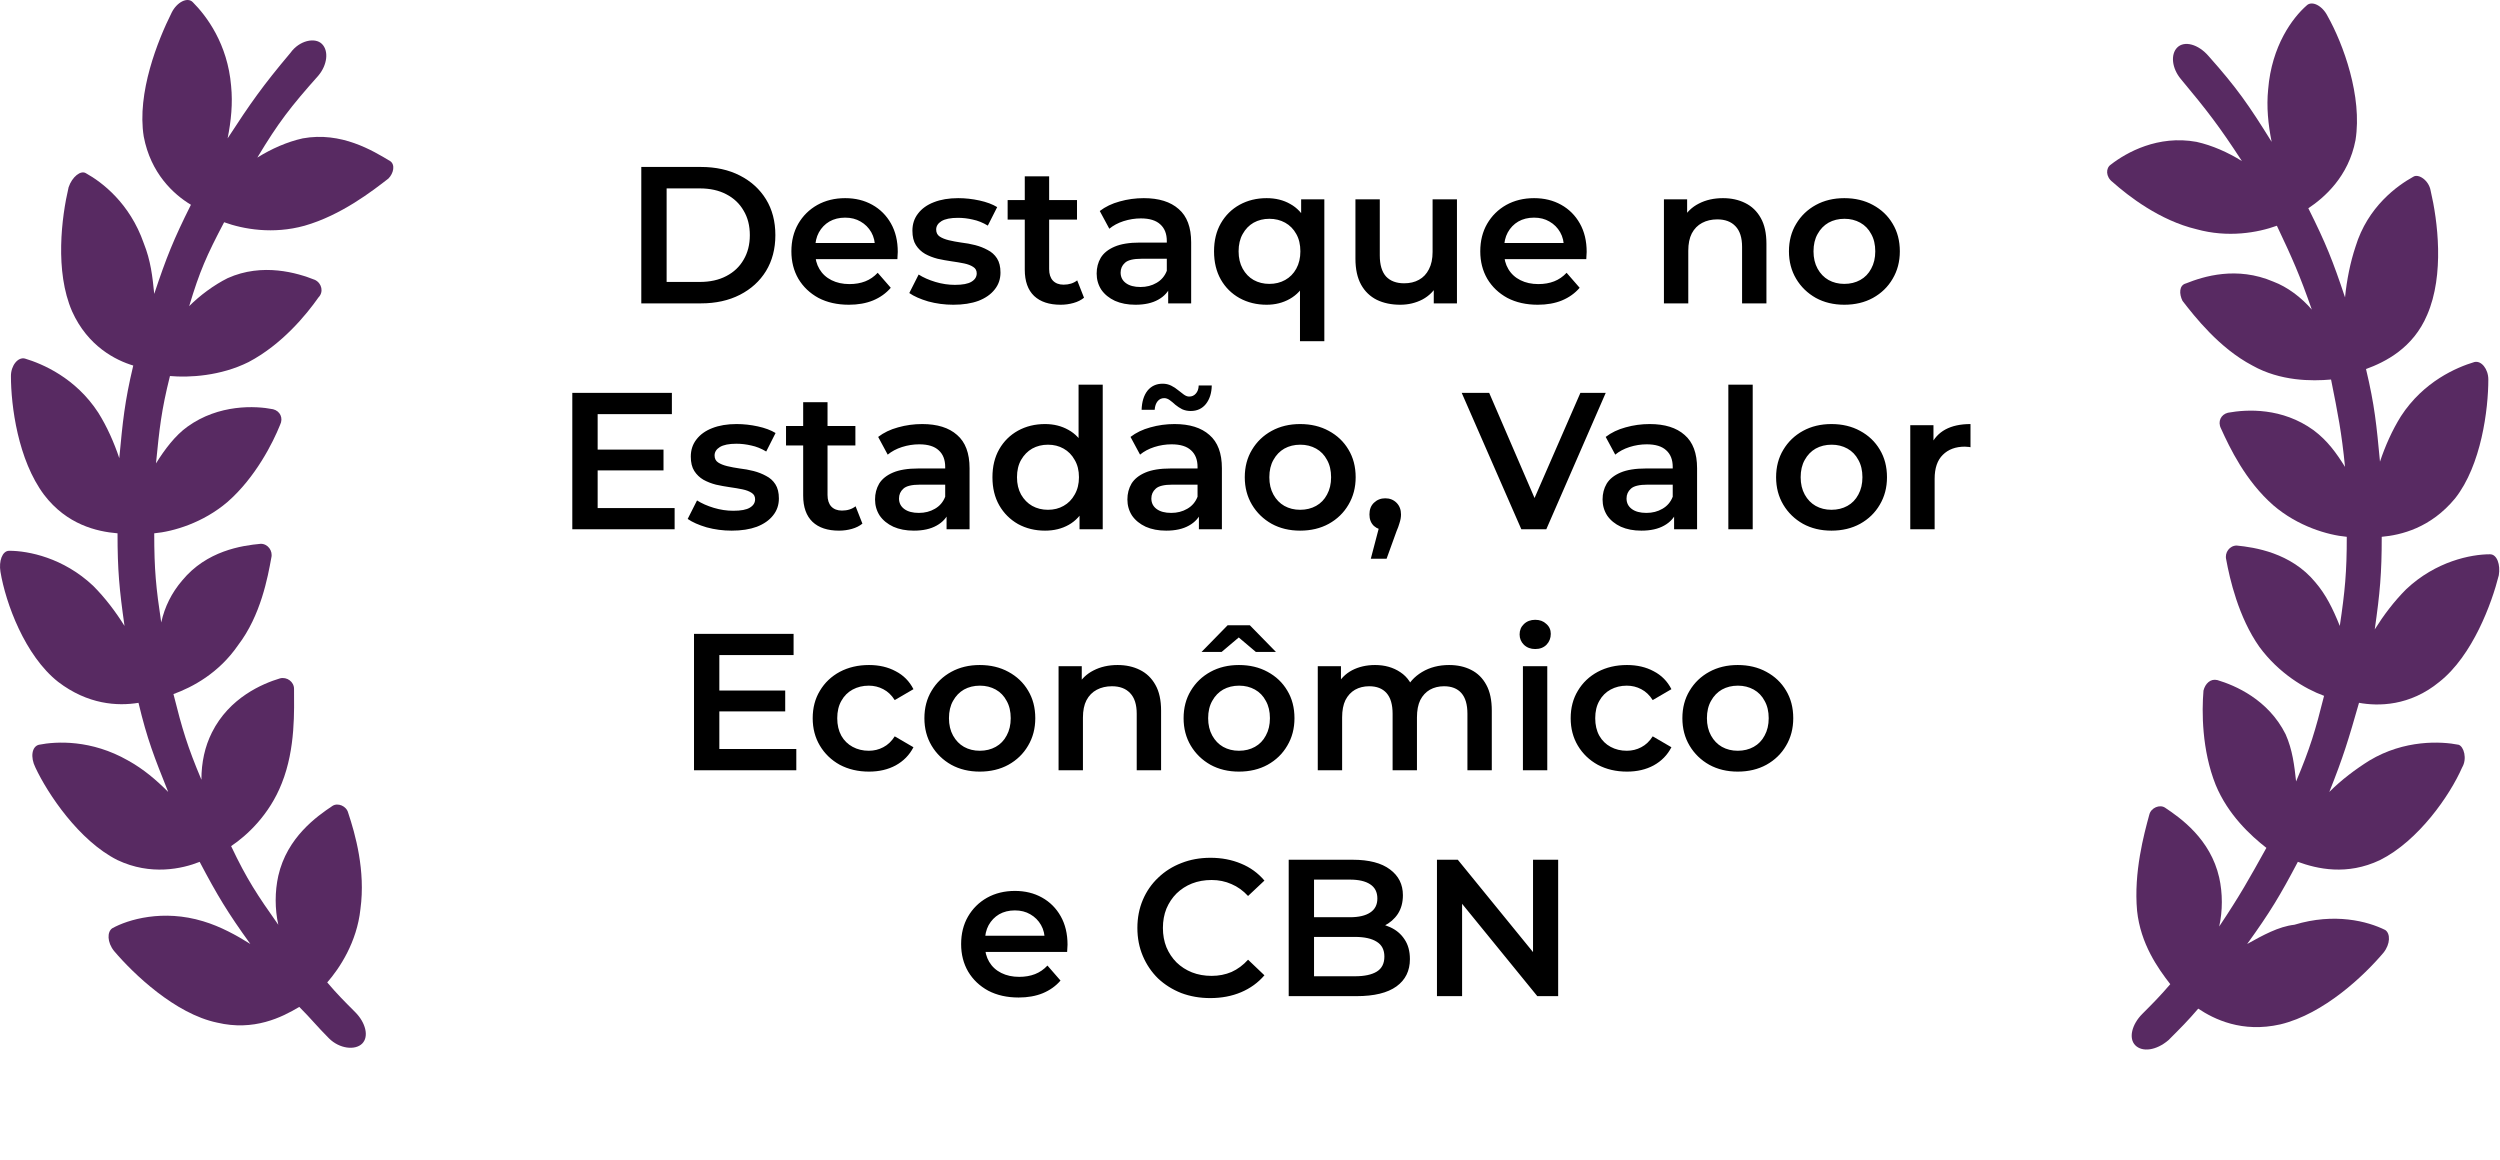 <?xml version="1.0" encoding="UTF-8"?>
<svg xmlns="http://www.w3.org/2000/svg" width="166" height="77" viewBox="0 0 166 77" fill="none">
  <path d="M161.976 45.275C164.181 43.534 165.457 40.053 165.921 38.196C166.037 37.5 165.805 36.804 165.341 36.804C164.065 36.804 161.744 37.268 159.771 39.125C158.959 39.937 158.263 40.865 157.683 41.794C158.031 39.357 158.147 38.08 158.147 35.644C159.423 35.528 161.396 35.063 163.02 33.091C164.761 30.886 165.225 27.173 165.225 25.2C165.225 24.504 164.761 23.924 164.297 24.04C163.136 24.388 160.932 25.316 159.423 27.637C158.843 28.565 158.379 29.61 158.031 30.654C157.799 28.217 157.683 26.941 157.103 24.504C158.379 24.04 160.236 23.112 161.164 20.907C162.324 18.238 161.86 14.641 161.396 12.668C161.28 11.972 160.584 11.508 160.236 11.74C159.191 12.32 157.219 13.713 156.406 16.381C156.058 17.426 155.826 18.586 155.71 19.747C154.898 17.31 154.434 16.149 153.273 13.829C154.318 13.133 155.942 11.74 156.406 9.303C156.87 6.402 155.594 2.921 154.55 1.065C154.202 0.368 153.505 0.02 153.157 0.368C152.229 1.181 150.837 3.037 150.605 5.938C150.488 7.099 150.605 8.259 150.837 9.419C149.328 6.983 148.516 5.822 146.659 3.734C145.963 2.921 145.035 2.689 144.571 3.153C144.106 3.618 144.223 4.546 144.803 5.242C146.543 7.331 147.355 8.375 148.864 10.696C147.936 10.116 146.891 9.651 145.847 9.419C143.294 8.955 141.206 10.116 140.161 10.928C139.813 11.16 139.813 11.74 140.277 12.088C141.322 13.017 143.41 14.641 145.847 15.221C147.936 15.801 149.908 15.453 151.185 14.989C152.229 17.194 152.693 18.238 153.505 20.559C152.809 19.747 151.881 19.05 150.953 18.702C148.516 17.658 146.311 18.354 145.151 18.818C144.687 18.934 144.687 19.515 144.919 19.979C145.731 21.023 147.355 23.112 149.56 24.272C151.417 25.316 153.505 25.316 154.782 25.2C155.246 27.521 155.478 28.681 155.71 31.002C155.13 30.074 154.55 29.262 153.621 28.565C151.533 27.057 149.212 27.173 147.936 27.405C147.472 27.521 147.239 27.985 147.472 28.449C148.052 29.726 149.096 31.93 150.953 33.555C152.577 34.947 154.55 35.528 155.826 35.644C155.826 37.964 155.71 39.241 155.362 41.562C154.898 40.401 154.434 39.473 153.737 38.661C152.113 36.688 149.676 36.34 148.516 36.224C148.052 36.224 147.704 36.688 147.82 37.152C148.052 38.428 148.632 40.981 150.024 42.954C151.301 44.694 153.041 45.739 154.318 46.203C153.737 48.524 153.389 49.684 152.461 51.889C152.345 50.844 152.229 49.8 151.765 48.756C150.605 46.435 148.4 45.507 147.239 45.159C146.775 45.043 146.427 45.391 146.311 45.855C146.195 47.247 146.195 49.8 147.123 52.121C147.936 54.093 149.444 55.486 150.488 56.298C149.328 58.387 148.748 59.431 147.355 61.52C147.588 60.475 147.588 59.315 147.355 58.271C146.775 55.718 144.803 54.325 143.758 53.629C143.41 53.397 142.83 53.629 142.714 54.093C142.366 55.37 141.67 57.923 141.902 60.475C142.134 62.68 143.294 64.305 144.106 65.349C143.41 66.161 142.946 66.625 142.25 67.322C141.554 68.018 141.322 68.946 141.786 69.41C142.25 69.874 143.178 69.758 143.99 69.062C144.803 68.25 145.267 67.786 145.963 66.974C147.007 67.67 148.864 68.598 151.417 68.018C154.318 67.322 156.987 64.769 158.263 63.26C158.727 62.68 158.727 61.984 158.379 61.752C157.219 61.172 155.014 60.592 152.345 61.404C151.301 61.52 150.256 62.1 149.212 62.68C150.721 60.592 151.417 59.431 152.577 57.226C153.854 57.691 155.826 58.155 158.031 57.11C160.584 55.834 162.672 52.817 163.485 50.96C163.833 50.38 163.601 49.568 163.252 49.452C162.092 49.22 159.655 49.104 157.335 50.496C156.406 51.077 155.478 51.773 154.666 52.585C155.594 50.264 155.942 49.104 156.638 46.667C157.915 46.899 160.003 46.899 161.976 45.275Z" fill="#582A62"></path>
  <path d="M20.104 9.187C19.06 9.419 18.015 9.884 17.087 10.464C18.479 8.143 19.292 7.099 21.148 5.01C21.728 4.314 21.844 3.386 21.38 2.921C20.916 2.457 19.872 2.689 19.292 3.502C17.435 5.706 16.623 6.867 15.114 9.187C15.346 8.027 15.462 6.867 15.346 5.706C15.114 2.921 13.722 1.065 12.794 0.137C12.445 -0.212 11.749 0.137 11.401 0.833C10.473 2.689 9.08 6.17 9.545 9.071C10.009 11.508 11.517 12.901 12.678 13.597C11.517 15.918 11.053 17.078 10.241 19.515C10.125 18.354 10.009 17.31 9.545 16.15C8.616 13.481 6.76 12.088 5.715 11.508C5.367 11.276 4.787 11.74 4.555 12.436C4.091 14.409 3.627 18.006 4.787 20.675C5.831 22.996 7.688 23.924 8.848 24.272C8.268 26.709 8.152 27.985 7.92 30.422C7.572 29.378 7.108 28.333 6.528 27.405C5.019 25.084 2.814 24.156 1.654 23.808C1.19 23.692 0.726 24.272 0.726 24.968C0.726 26.941 1.19 30.538 2.93 32.859C4.439 34.831 6.412 35.296 7.804 35.412C7.804 37.848 7.92 39.125 8.268 41.562C7.688 40.633 6.992 39.705 6.18 38.893C4.207 37.036 1.886 36.572 0.61 36.572C0.146 36.572 -0.086 37.268 0.03 37.965C0.378 40.053 1.654 43.534 3.859 45.275C5.831 46.783 7.804 46.899 9.196 46.667C9.777 49.104 10.241 50.264 11.169 52.585C10.357 51.773 9.545 51.077 8.5 50.496C6.063 49.104 3.743 49.22 2.582 49.452C2.118 49.568 2.002 50.264 2.35 50.961C3.163 52.701 5.251 55.834 7.804 57.111C10.009 58.155 12.097 57.691 13.258 57.227C14.418 59.431 15.114 60.592 16.623 62.68C15.694 62.1 14.65 61.52 13.49 61.172C10.821 60.359 8.5 61.056 7.456 61.636C7.108 61.868 7.108 62.564 7.572 63.144C8.848 64.653 11.633 67.322 14.418 67.902C16.855 68.482 18.712 67.554 19.872 66.858C20.684 67.67 21.032 68.134 21.844 68.946C22.541 69.642 23.585 69.758 24.049 69.294C24.513 68.83 24.281 67.902 23.585 67.206C22.773 66.393 22.425 66.045 21.728 65.233C22.541 64.305 23.701 62.564 23.933 60.359C24.281 57.807 23.585 55.37 23.121 53.977C23.005 53.513 22.425 53.281 22.076 53.513C21.032 54.21 19.06 55.602 18.479 58.155C18.247 59.199 18.247 60.359 18.479 61.404C17.087 59.431 16.391 58.387 15.346 56.182C16.391 55.486 17.899 54.094 18.712 52.005C19.64 49.684 19.524 47.131 19.524 45.739C19.524 45.275 19.06 44.927 18.595 45.043C17.435 45.391 15.23 46.319 14.07 48.64C13.606 49.568 13.374 50.612 13.374 51.773C12.445 49.568 12.097 48.408 11.517 46.087C12.794 45.623 14.534 44.695 15.81 42.838C17.319 40.865 17.783 38.313 18.015 37.036C18.131 36.572 17.783 36.108 17.319 36.108C16.043 36.224 13.722 36.572 12.097 38.545C11.401 39.357 10.937 40.285 10.705 41.33C10.357 39.009 10.241 37.848 10.241 35.412C11.517 35.296 13.49 34.715 15.114 33.323C16.971 31.698 18.131 29.378 18.595 28.217C18.828 27.753 18.595 27.289 18.131 27.173C16.971 26.941 14.534 26.825 12.445 28.333C11.633 28.914 10.937 29.842 10.357 30.77C10.589 28.45 10.705 27.289 11.285 24.968C12.562 25.084 14.65 24.968 16.507 24.04C18.712 22.88 20.336 20.907 21.148 19.747C21.496 19.399 21.38 18.818 20.916 18.586C19.756 18.122 17.435 17.426 15.114 18.47C14.186 18.934 13.258 19.631 12.562 20.327C13.258 18.006 13.722 16.962 14.882 14.757C16.159 15.221 18.131 15.569 20.22 14.989C22.657 14.293 24.745 12.668 25.79 11.856C26.138 11.508 26.254 10.928 25.906 10.696C24.745 10 22.657 8.723 20.104 9.187Z" fill="#582A62"></path>
  <path d="M42.582 20.144V11.086H46.541C47.525 11.086 48.388 11.276 49.129 11.656C49.871 12.035 50.449 12.562 50.863 13.234C51.277 13.907 51.484 14.701 51.484 15.615C51.484 16.521 51.277 17.315 50.863 17.996C50.449 18.669 49.871 19.195 49.129 19.575C48.388 19.954 47.525 20.144 46.541 20.144H42.582ZM44.264 18.721H46.464C47.145 18.721 47.732 18.591 48.224 18.332C48.724 18.074 49.108 17.711 49.375 17.246C49.651 16.78 49.789 16.236 49.789 15.615C49.789 14.986 49.651 14.442 49.375 13.985C49.108 13.519 48.724 13.157 48.224 12.898C47.732 12.639 47.145 12.51 46.464 12.51H44.264V18.721ZM56.365 20.235C55.597 20.235 54.924 20.084 54.346 19.782C53.777 19.471 53.333 19.049 53.013 18.514C52.703 17.979 52.548 17.371 52.548 16.689C52.548 15.999 52.699 15.391 53 14.865C53.311 14.33 53.734 13.912 54.269 13.61C54.812 13.308 55.429 13.157 56.119 13.157C56.792 13.157 57.391 13.303 57.917 13.597C58.444 13.89 58.858 14.304 59.16 14.839C59.462 15.374 59.612 16.003 59.612 16.728C59.612 16.797 59.608 16.875 59.599 16.961C59.599 17.047 59.595 17.129 59.587 17.207H53.829V16.133H58.733L58.099 16.469C58.107 16.072 58.025 15.723 57.853 15.421C57.68 15.119 57.443 14.882 57.141 14.71C56.848 14.537 56.507 14.451 56.119 14.451C55.722 14.451 55.373 14.537 55.071 14.71C54.778 14.882 54.544 15.124 54.372 15.434C54.208 15.736 54.126 16.094 54.126 16.508V16.767C54.126 17.181 54.221 17.547 54.411 17.867C54.601 18.186 54.868 18.432 55.213 18.604C55.558 18.777 55.955 18.863 56.404 18.863C56.792 18.863 57.141 18.803 57.452 18.682C57.762 18.561 58.038 18.371 58.28 18.113L59.147 19.109C58.836 19.471 58.444 19.752 57.969 19.95C57.503 20.14 56.968 20.235 56.365 20.235ZM63.301 20.235C62.723 20.235 62.167 20.161 61.632 20.015C61.106 19.859 60.687 19.674 60.377 19.458L60.998 18.229C61.308 18.427 61.679 18.591 62.111 18.721C62.542 18.85 62.973 18.915 63.405 18.915C63.914 18.915 64.28 18.846 64.504 18.708C64.737 18.57 64.854 18.384 64.854 18.151C64.854 17.962 64.776 17.819 64.621 17.724C64.466 17.621 64.263 17.543 64.013 17.491C63.763 17.44 63.482 17.392 63.172 17.349C62.87 17.306 62.564 17.25 62.253 17.181C61.951 17.103 61.675 16.995 61.425 16.857C61.175 16.711 60.972 16.517 60.817 16.275C60.661 16.034 60.584 15.714 60.584 15.318C60.584 14.878 60.709 14.498 60.959 14.179C61.209 13.851 61.559 13.601 62.007 13.428C62.464 13.247 63.004 13.157 63.625 13.157C64.09 13.157 64.561 13.209 65.035 13.312C65.509 13.416 65.902 13.562 66.213 13.752L65.591 14.981C65.264 14.783 64.931 14.649 64.595 14.58C64.267 14.502 63.94 14.464 63.612 14.464C63.12 14.464 62.753 14.537 62.512 14.684C62.279 14.83 62.162 15.016 62.162 15.24C62.162 15.447 62.24 15.602 62.395 15.706C62.551 15.809 62.753 15.891 63.004 15.952C63.254 16.012 63.53 16.064 63.832 16.107C64.142 16.142 64.448 16.198 64.75 16.275C65.052 16.353 65.328 16.461 65.578 16.599C65.837 16.728 66.044 16.913 66.2 17.155C66.355 17.397 66.432 17.711 66.432 18.1C66.432 18.531 66.303 18.906 66.044 19.225C65.794 19.544 65.436 19.795 64.97 19.976C64.504 20.148 63.948 20.235 63.301 20.235ZM70.426 20.235C69.667 20.235 69.081 20.041 68.666 19.652C68.252 19.256 68.045 18.673 68.045 17.905V11.708H69.663V17.867C69.663 18.195 69.745 18.449 69.909 18.63C70.081 18.811 70.318 18.902 70.62 18.902C70.983 18.902 71.284 18.807 71.526 18.617L71.979 19.769C71.789 19.924 71.556 20.041 71.28 20.118C71.004 20.196 70.719 20.235 70.426 20.235ZM66.907 14.58V13.286H71.513V14.58H66.907ZM77.567 20.144V18.747L77.476 18.449V16.003C77.476 15.529 77.334 15.162 77.049 14.904C76.764 14.636 76.333 14.502 75.755 14.502C75.367 14.502 74.983 14.563 74.603 14.684C74.232 14.804 73.918 14.973 73.659 15.188L73.025 14.011C73.396 13.726 73.836 13.515 74.345 13.377C74.862 13.23 75.397 13.157 75.949 13.157C76.95 13.157 77.722 13.398 78.265 13.881C78.817 14.356 79.093 15.093 79.093 16.094V20.144H77.567ZM75.393 20.235C74.875 20.235 74.422 20.148 74.034 19.976C73.646 19.795 73.344 19.549 73.128 19.238C72.921 18.919 72.818 18.561 72.818 18.164C72.818 17.776 72.908 17.427 73.09 17.116C73.279 16.806 73.585 16.56 74.008 16.379C74.431 16.198 74.992 16.107 75.69 16.107H77.696V17.181H75.807C75.255 17.181 74.884 17.271 74.694 17.453C74.504 17.625 74.409 17.841 74.409 18.1C74.409 18.393 74.526 18.626 74.759 18.798C74.992 18.971 75.315 19.057 75.729 19.057C76.126 19.057 76.48 18.967 76.79 18.785C77.109 18.604 77.338 18.337 77.476 17.983L77.748 18.954C77.592 19.359 77.312 19.674 76.907 19.898C76.51 20.122 76.005 20.235 75.393 20.235ZM84.106 20.235C83.442 20.235 82.842 20.088 82.308 19.795C81.781 19.501 81.367 19.092 81.065 18.565C80.763 18.031 80.612 17.405 80.612 16.689C80.612 15.973 80.763 15.352 81.065 14.826C81.367 14.3 81.781 13.89 82.308 13.597C82.842 13.303 83.442 13.157 84.106 13.157C84.701 13.157 85.223 13.286 85.672 13.545C86.129 13.795 86.487 14.179 86.746 14.697C87.013 15.214 87.147 15.878 87.147 16.689C87.147 17.491 87.009 18.156 86.733 18.682C86.465 19.2 86.103 19.588 85.646 19.846C85.189 20.105 84.675 20.235 84.106 20.235ZM84.287 18.85C84.675 18.85 85.025 18.764 85.335 18.591C85.646 18.419 85.892 18.169 86.073 17.841C86.254 17.513 86.345 17.129 86.345 16.689C86.345 16.241 86.254 15.857 86.073 15.538C85.892 15.21 85.646 14.96 85.335 14.787C85.025 14.615 84.675 14.528 84.287 14.528C83.899 14.528 83.55 14.615 83.239 14.787C82.937 14.96 82.696 15.21 82.514 15.538C82.333 15.857 82.243 16.241 82.243 16.689C82.243 17.129 82.333 17.513 82.514 17.841C82.696 18.169 82.937 18.419 83.239 18.591C83.55 18.764 83.899 18.85 84.287 18.85ZM86.319 22.654V18.54L86.448 16.702L86.396 14.865V13.234H87.936V22.654H86.319ZM92.977 20.235C92.39 20.235 91.872 20.127 91.424 19.911C90.975 19.687 90.626 19.35 90.376 18.902C90.126 18.445 90.001 17.871 90.001 17.181V13.234H91.618V16.961C91.618 17.582 91.756 18.048 92.032 18.358C92.317 18.66 92.718 18.811 93.235 18.811C93.615 18.811 93.943 18.734 94.219 18.578C94.504 18.423 94.723 18.19 94.879 17.88C95.043 17.569 95.124 17.185 95.124 16.728V13.234H96.742V20.144H95.202V18.281L95.474 18.85C95.241 19.299 94.9 19.644 94.452 19.885C94.003 20.118 93.511 20.235 92.977 20.235ZM102.107 20.235C101.34 20.235 100.667 20.084 100.089 19.782C99.52 19.471 99.075 19.049 98.756 18.514C98.446 17.979 98.29 17.371 98.29 16.689C98.29 15.999 98.441 15.391 98.743 14.865C99.054 14.33 99.477 13.912 100.011 13.61C100.555 13.308 101.172 13.157 101.862 13.157C102.534 13.157 103.134 13.303 103.66 13.597C104.186 13.89 104.6 14.304 104.902 14.839C105.204 15.374 105.355 16.003 105.355 16.728C105.355 16.797 105.351 16.875 105.342 16.961C105.342 17.047 105.338 17.129 105.329 17.207H99.571V16.133H104.475L103.841 16.469C103.85 16.072 103.768 15.723 103.595 15.421C103.423 15.119 103.186 14.882 102.884 14.71C102.591 14.537 102.25 14.451 101.862 14.451C101.465 14.451 101.115 14.537 100.814 14.71C100.52 14.882 100.287 15.124 100.115 15.434C99.951 15.736 99.869 16.094 99.869 16.508V16.767C99.869 17.181 99.964 17.547 100.154 17.867C100.343 18.186 100.611 18.432 100.956 18.604C101.301 18.777 101.698 18.863 102.146 18.863C102.534 18.863 102.884 18.803 103.194 18.682C103.505 18.561 103.781 18.371 104.022 18.113L104.889 19.109C104.579 19.471 104.186 19.752 103.712 19.95C103.246 20.14 102.711 20.235 102.107 20.235ZM114.406 13.157C114.958 13.157 115.449 13.265 115.881 13.48C116.321 13.696 116.666 14.028 116.916 14.477C117.166 14.916 117.291 15.486 117.291 16.185V20.144H115.674V16.392C115.674 15.779 115.527 15.322 115.234 15.02C114.949 14.718 114.548 14.567 114.03 14.567C113.651 14.567 113.314 14.645 113.021 14.8C112.728 14.955 112.499 15.188 112.335 15.499C112.18 15.801 112.102 16.185 112.102 16.65V20.144H110.485V13.234H112.025V15.098L111.753 14.528C111.995 14.088 112.344 13.752 112.801 13.519C113.267 13.277 113.802 13.157 114.406 13.157ZM122.461 20.235C121.754 20.235 121.124 20.084 120.572 19.782C120.02 19.471 119.584 19.049 119.265 18.514C118.946 17.979 118.786 17.371 118.786 16.689C118.786 15.999 118.946 15.391 119.265 14.865C119.584 14.33 120.02 13.912 120.572 13.61C121.124 13.308 121.754 13.157 122.461 13.157C123.177 13.157 123.811 13.308 124.363 13.61C124.924 13.912 125.359 14.326 125.67 14.852C125.989 15.378 126.149 15.991 126.149 16.689C126.149 17.371 125.989 17.979 125.67 18.514C125.359 19.049 124.924 19.471 124.363 19.782C123.811 20.084 123.177 20.235 122.461 20.235ZM122.461 18.85C122.858 18.85 123.211 18.764 123.522 18.591C123.833 18.419 124.074 18.169 124.247 17.841C124.428 17.513 124.518 17.129 124.518 16.689C124.518 16.241 124.428 15.857 124.247 15.538C124.074 15.21 123.833 14.96 123.522 14.787C123.211 14.615 122.862 14.528 122.474 14.528C122.077 14.528 121.723 14.615 121.413 14.787C121.111 14.96 120.869 15.21 120.688 15.538C120.507 15.857 120.417 16.241 120.417 16.689C120.417 17.129 120.507 17.513 120.688 17.841C120.869 18.169 121.111 18.419 121.413 18.591C121.723 18.764 122.073 18.85 122.461 18.85ZM39.554 29.852H44.057V31.236H39.554V29.852ZM39.684 33.734H44.795V35.144H38.001V26.087H44.613V27.497H39.684V33.734ZM48.586 35.235C48.008 35.235 47.452 35.161 46.917 35.015C46.391 34.859 45.973 34.674 45.662 34.458L46.283 33.229C46.594 33.427 46.965 33.591 47.396 33.721C47.827 33.85 48.258 33.915 48.69 33.915C49.199 33.915 49.565 33.846 49.79 33.708C50.023 33.57 50.139 33.384 50.139 33.151C50.139 32.962 50.061 32.819 49.906 32.724C49.751 32.621 49.548 32.543 49.298 32.492C49.048 32.44 48.767 32.392 48.457 32.349C48.155 32.306 47.849 32.25 47.538 32.181C47.236 32.103 46.96 31.995 46.71 31.857C46.46 31.711 46.257 31.517 46.102 31.275C45.947 31.034 45.869 30.715 45.869 30.318C45.869 29.878 45.994 29.498 46.244 29.179C46.495 28.851 46.844 28.601 47.292 28.428C47.75 28.247 48.289 28.157 48.91 28.157C49.376 28.157 49.846 28.209 50.32 28.312C50.795 28.416 51.187 28.562 51.498 28.752L50.877 29.981C50.549 29.783 50.217 29.649 49.88 29.58C49.553 29.503 49.225 29.464 48.897 29.464C48.405 29.464 48.039 29.537 47.797 29.684C47.564 29.83 47.448 30.016 47.448 30.24C47.448 30.447 47.525 30.602 47.681 30.706C47.836 30.809 48.039 30.891 48.289 30.952C48.539 31.012 48.815 31.064 49.117 31.107C49.427 31.142 49.734 31.198 50.036 31.275C50.337 31.353 50.614 31.461 50.864 31.599C51.123 31.728 51.33 31.913 51.485 32.155C51.64 32.397 51.718 32.711 51.718 33.1C51.718 33.531 51.588 33.906 51.33 34.225C51.079 34.544 50.721 34.795 50.255 34.976C49.79 35.148 49.233 35.235 48.586 35.235ZM55.711 35.235C54.952 35.235 54.366 35.041 53.952 34.652C53.538 34.255 53.331 33.673 53.331 32.906V26.708H54.948V32.867C54.948 33.194 55.03 33.449 55.194 33.63C55.366 33.811 55.604 33.902 55.906 33.902C56.268 33.902 56.57 33.807 56.811 33.617L57.264 34.769C57.074 34.924 56.841 35.041 56.565 35.118C56.289 35.196 56.005 35.235 55.711 35.235ZM52.192 29.58V28.286H56.798V29.58H52.192ZM62.852 35.144V33.747L62.761 33.449V31.003C62.761 30.529 62.619 30.162 62.334 29.904C62.05 29.636 61.618 29.503 61.04 29.503C60.652 29.503 60.268 29.563 59.889 29.684C59.518 29.804 59.203 29.973 58.944 30.188L58.31 29.011C58.681 28.726 59.121 28.515 59.63 28.377C60.147 28.23 60.682 28.157 61.234 28.157C62.235 28.157 63.007 28.398 63.55 28.881C64.103 29.356 64.379 30.093 64.379 31.094V35.144H62.852ZM60.678 35.235C60.16 35.235 59.707 35.148 59.319 34.976C58.931 34.795 58.629 34.549 58.413 34.238C58.206 33.919 58.103 33.561 58.103 33.164C58.103 32.776 58.194 32.427 58.375 32.116C58.565 31.806 58.871 31.56 59.293 31.379C59.716 31.198 60.277 31.107 60.975 31.107H62.981V32.181H61.092C60.54 32.181 60.169 32.272 59.979 32.453C59.789 32.625 59.694 32.841 59.694 33.1C59.694 33.393 59.811 33.626 60.044 33.798C60.277 33.971 60.6 34.057 61.014 34.057C61.411 34.057 61.765 33.967 62.075 33.785C62.395 33.604 62.623 33.337 62.761 32.983L63.033 33.954C62.878 34.359 62.597 34.674 62.192 34.898C61.795 35.123 61.29 35.235 60.678 35.235ZM69.391 35.235C68.727 35.235 68.127 35.088 67.593 34.795C67.067 34.493 66.652 34.079 66.35 33.553C66.049 33.026 65.898 32.405 65.898 31.689C65.898 30.973 66.049 30.352 66.35 29.826C66.652 29.3 67.067 28.89 67.593 28.597C68.127 28.303 68.727 28.157 69.391 28.157C69.969 28.157 70.487 28.286 70.944 28.545C71.401 28.795 71.763 29.179 72.031 29.697C72.298 30.214 72.432 30.878 72.432 31.689C72.432 32.492 72.303 33.156 72.044 33.682C71.785 34.2 71.427 34.588 70.97 34.846C70.513 35.105 69.987 35.235 69.391 35.235ZM69.585 33.85C69.974 33.85 70.319 33.764 70.621 33.591C70.931 33.419 71.177 33.169 71.358 32.841C71.548 32.513 71.643 32.129 71.643 31.689C71.643 31.241 71.548 30.857 71.358 30.538C71.177 30.21 70.931 29.96 70.621 29.787C70.319 29.615 69.974 29.528 69.585 29.528C69.197 29.528 68.848 29.615 68.537 29.787C68.235 29.96 67.99 30.21 67.8 30.538C67.619 30.857 67.528 31.241 67.528 31.689C67.528 32.129 67.619 32.513 67.8 32.841C67.99 33.169 68.235 33.419 68.537 33.591C68.848 33.764 69.197 33.85 69.585 33.85ZM71.681 35.144V33.514L71.746 31.676L71.617 29.839V25.543H73.221V35.144H71.681ZM79.607 35.144V33.747L79.517 33.449V31.003C79.517 30.529 79.374 30.162 79.09 29.904C78.805 29.636 78.374 29.503 77.796 29.503C77.407 29.503 77.024 29.563 76.644 29.684C76.273 29.804 75.958 29.973 75.7 30.188L75.066 29.011C75.436 28.726 75.876 28.515 76.385 28.377C76.903 28.23 77.438 28.157 77.99 28.157C78.99 28.157 79.763 28.398 80.306 28.881C80.858 29.356 81.134 30.093 81.134 31.094V35.144H79.607ZM77.433 35.235C76.916 35.235 76.463 35.148 76.075 34.976C75.687 34.795 75.385 34.549 75.169 34.238C74.962 33.919 74.859 33.561 74.859 33.164C74.859 32.776 74.949 32.427 75.13 32.116C75.32 31.806 75.626 31.56 76.049 31.379C76.472 31.198 77.032 31.107 77.731 31.107H79.737V32.181H77.847C77.295 32.181 76.924 32.272 76.735 32.453C76.545 32.625 76.45 32.841 76.45 33.1C76.45 33.393 76.567 33.626 76.799 33.798C77.032 33.971 77.356 34.057 77.77 34.057C78.167 34.057 78.52 33.967 78.831 33.785C79.15 33.604 79.379 33.337 79.517 32.983L79.788 33.954C79.633 34.359 79.353 34.674 78.947 34.898C78.55 35.123 78.046 35.235 77.433 35.235ZM79.064 27.29C78.857 27.29 78.667 27.251 78.494 27.173C78.331 27.087 78.18 26.988 78.042 26.876C77.912 26.755 77.787 26.651 77.666 26.565C77.546 26.479 77.425 26.436 77.304 26.436C77.123 26.436 76.976 26.505 76.864 26.643C76.752 26.781 76.687 26.971 76.67 27.212H75.803C75.82 26.677 75.95 26.255 76.191 25.944C76.441 25.634 76.778 25.478 77.201 25.478C77.407 25.478 77.597 25.521 77.77 25.608C77.942 25.694 78.093 25.793 78.223 25.905C78.361 26.017 78.49 26.117 78.611 26.203C78.732 26.289 78.848 26.332 78.96 26.332C79.141 26.332 79.288 26.268 79.4 26.138C79.521 26.009 79.586 25.828 79.594 25.595H80.461C80.453 26.095 80.323 26.505 80.073 26.824C79.823 27.135 79.487 27.29 79.064 27.29ZM86.328 35.235C85.621 35.235 84.991 35.084 84.439 34.782C83.887 34.471 83.451 34.048 83.132 33.514C82.813 32.979 82.653 32.371 82.653 31.689C82.653 30.999 82.813 30.391 83.132 29.865C83.451 29.33 83.887 28.912 84.439 28.61C84.991 28.308 85.621 28.157 86.328 28.157C87.044 28.157 87.678 28.308 88.23 28.61C88.791 28.912 89.226 29.326 89.537 29.852C89.856 30.378 90.016 30.991 90.016 31.689C90.016 32.371 89.856 32.979 89.537 33.514C89.226 34.048 88.791 34.471 88.23 34.782C87.678 35.084 87.044 35.235 86.328 35.235ZM86.328 33.85C86.725 33.85 87.078 33.764 87.389 33.591C87.7 33.419 87.941 33.169 88.114 32.841C88.295 32.513 88.385 32.129 88.385 31.689C88.385 31.241 88.295 30.857 88.114 30.538C87.941 30.21 87.7 29.96 87.389 29.787C87.078 29.615 86.729 29.528 86.341 29.528C85.944 29.528 85.59 29.615 85.28 29.787C84.978 29.96 84.736 30.21 84.555 30.538C84.374 30.857 84.284 31.241 84.284 31.689C84.284 32.129 84.374 32.513 84.555 32.841C84.736 33.169 84.978 33.419 85.28 33.591C85.59 33.764 85.94 33.85 86.328 33.85ZM91.022 37.098L91.772 34.238L91.992 35.196C91.69 35.196 91.436 35.105 91.229 34.924C91.03 34.734 90.931 34.48 90.931 34.161C90.931 33.833 91.03 33.574 91.229 33.384C91.436 33.186 91.686 33.087 91.979 33.087C92.281 33.087 92.531 33.186 92.73 33.384C92.928 33.583 93.027 33.842 93.027 34.161C93.027 34.247 93.019 34.342 93.001 34.445C92.984 34.54 92.954 34.652 92.911 34.782C92.876 34.911 92.816 35.075 92.73 35.273L92.07 37.098H91.022ZM101.017 35.144L97.058 26.087H98.882L102.415 34.277H101.367L104.938 26.087H106.62L102.674 35.144H101.017ZM111.16 35.144V33.747L111.069 33.449V31.003C111.069 30.529 110.927 30.162 110.642 29.904C110.357 29.636 109.926 29.503 109.348 29.503C108.96 29.503 108.576 29.563 108.197 29.684C107.826 29.804 107.511 29.973 107.252 30.188L106.618 29.011C106.989 28.726 107.429 28.515 107.938 28.377C108.455 28.23 108.99 28.157 109.542 28.157C110.543 28.157 111.315 28.398 111.858 28.881C112.41 29.356 112.686 30.093 112.686 31.094V35.144H111.16ZM108.986 35.235C108.468 35.235 108.015 35.148 107.627 34.976C107.239 34.795 106.937 34.549 106.721 34.238C106.514 33.919 106.411 33.561 106.411 33.164C106.411 32.776 106.501 32.427 106.683 32.116C106.872 31.806 107.179 31.56 107.601 31.379C108.024 31.198 108.585 31.107 109.283 31.107H111.289V32.181H109.4C108.848 32.181 108.477 32.272 108.287 32.453C108.097 32.625 108.002 32.841 108.002 33.1C108.002 33.393 108.119 33.626 108.352 33.798C108.585 33.971 108.908 34.057 109.322 34.057C109.719 34.057 110.073 33.967 110.383 33.785C110.702 33.604 110.931 33.337 111.069 32.983L111.341 33.954C111.186 34.359 110.905 34.674 110.5 34.898C110.103 35.123 109.598 35.235 108.986 35.235ZM114.762 35.144V25.543H116.38V35.144H114.762ZM121.608 35.235C120.901 35.235 120.271 35.084 119.719 34.782C119.167 34.471 118.731 34.048 118.412 33.514C118.093 32.979 117.933 32.371 117.933 31.689C117.933 30.999 118.093 30.391 118.412 29.865C118.731 29.33 119.167 28.912 119.719 28.61C120.271 28.308 120.901 28.157 121.608 28.157C122.324 28.157 122.958 28.308 123.51 28.61C124.071 28.912 124.506 29.326 124.817 29.852C125.136 30.378 125.296 30.991 125.296 31.689C125.296 32.371 125.136 32.979 124.817 33.514C124.506 34.048 124.071 34.471 123.51 34.782C122.958 35.084 122.324 35.235 121.608 35.235ZM121.608 33.85C122.005 33.85 122.358 33.764 122.669 33.591C122.98 33.419 123.221 33.169 123.394 32.841C123.575 32.513 123.665 32.129 123.665 31.689C123.665 31.241 123.575 30.857 123.394 30.538C123.221 30.21 122.98 29.96 122.669 29.787C122.358 29.615 122.009 29.528 121.621 29.528C121.224 29.528 120.87 29.615 120.56 29.787C120.258 29.96 120.016 30.21 119.835 30.538C119.654 30.857 119.564 31.241 119.564 31.689C119.564 32.129 119.654 32.513 119.835 32.841C120.016 33.169 120.258 33.419 120.56 33.591C120.87 33.764 121.22 33.85 121.608 33.85ZM126.842 35.144V28.234H128.382V30.137L128.201 29.58C128.408 29.114 128.732 28.761 129.171 28.519C129.62 28.277 130.176 28.157 130.841 28.157V29.697C130.772 29.679 130.707 29.671 130.647 29.671C130.586 29.662 130.526 29.658 130.465 29.658C129.853 29.658 129.366 29.839 129.003 30.201C128.641 30.555 128.46 31.085 128.46 31.793V35.144H126.842ZM47.635 45.852H52.138V47.236H47.635V45.852ZM47.764 49.734H52.875V51.144H46.082V42.087H52.694V43.497H47.764V49.734ZM57.702 51.235C56.978 51.235 56.331 51.084 55.761 50.782C55.201 50.471 54.761 50.048 54.442 49.514C54.122 48.979 53.963 48.371 53.963 47.689C53.963 46.999 54.122 46.391 54.442 45.865C54.761 45.33 55.201 44.912 55.761 44.61C56.331 44.308 56.978 44.157 57.702 44.157C58.375 44.157 58.966 44.295 59.475 44.571C59.993 44.838 60.385 45.235 60.653 45.761L59.41 46.486C59.203 46.158 58.949 45.916 58.647 45.761C58.354 45.606 58.034 45.528 57.689 45.528C57.292 45.528 56.935 45.615 56.615 45.787C56.296 45.96 56.046 46.21 55.865 46.538C55.684 46.857 55.593 47.241 55.593 47.689C55.593 48.138 55.684 48.526 55.865 48.854C56.046 49.173 56.296 49.419 56.615 49.591C56.935 49.764 57.292 49.85 57.689 49.85C58.034 49.85 58.354 49.773 58.647 49.617C58.949 49.462 59.203 49.22 59.41 48.893L60.653 49.617C60.385 50.135 59.993 50.536 59.475 50.821C58.966 51.097 58.375 51.235 57.702 51.235ZM65.055 51.235C64.348 51.235 63.718 51.084 63.166 50.782C62.614 50.471 62.178 50.048 61.859 49.514C61.54 48.979 61.38 48.371 61.38 47.689C61.38 46.999 61.54 46.391 61.859 45.865C62.178 45.33 62.614 44.912 63.166 44.61C63.718 44.308 64.348 44.157 65.055 44.157C65.771 44.157 66.405 44.308 66.957 44.61C67.518 44.912 67.953 45.326 68.264 45.852C68.583 46.378 68.743 46.99 68.743 47.689C68.743 48.371 68.583 48.979 68.264 49.514C67.953 50.048 67.518 50.471 66.957 50.782C66.405 51.084 65.771 51.235 65.055 51.235ZM65.055 49.85C65.452 49.85 65.805 49.764 66.116 49.591C66.427 49.419 66.668 49.169 66.841 48.841C67.022 48.513 67.112 48.129 67.112 47.689C67.112 47.241 67.022 46.857 66.841 46.538C66.668 46.21 66.427 45.96 66.116 45.787C65.805 45.615 65.456 45.528 65.068 45.528C64.671 45.528 64.317 45.615 64.007 45.787C63.705 45.96 63.464 46.21 63.282 46.538C63.101 46.857 63.011 47.241 63.011 47.689C63.011 48.129 63.101 48.513 63.282 48.841C63.464 49.169 63.705 49.419 64.007 49.591C64.317 49.764 64.667 49.85 65.055 49.85ZM74.21 44.157C74.762 44.157 75.254 44.265 75.685 44.48C76.125 44.696 76.47 45.028 76.72 45.477C76.97 45.916 77.096 46.486 77.096 47.185V51.144H75.478V47.392C75.478 46.779 75.331 46.322 75.038 46.02C74.754 45.718 74.352 45.567 73.835 45.567C73.455 45.567 73.119 45.645 72.826 45.8C72.532 45.955 72.304 46.188 72.14 46.499C71.984 46.801 71.907 47.185 71.907 47.65V51.144H70.289V44.234H71.829V46.098L71.558 45.528C71.799 45.088 72.148 44.752 72.606 44.519C73.071 44.278 73.606 44.157 74.21 44.157ZM82.265 51.235C81.558 51.235 80.928 51.084 80.376 50.782C79.824 50.471 79.389 50.048 79.069 49.514C78.75 48.979 78.591 48.371 78.591 47.689C78.591 46.999 78.75 46.391 79.069 45.865C79.389 45.33 79.824 44.912 80.376 44.61C80.928 44.308 81.558 44.157 82.265 44.157C82.981 44.157 83.615 44.308 84.168 44.61C84.728 44.912 85.164 45.326 85.474 45.852C85.794 46.378 85.953 46.99 85.953 47.689C85.953 48.371 85.794 48.979 85.474 49.514C85.164 50.048 84.728 50.471 84.168 50.782C83.615 51.084 82.981 51.235 82.265 51.235ZM82.265 49.85C82.662 49.85 83.016 49.764 83.326 49.591C83.637 49.419 83.879 49.169 84.051 48.841C84.232 48.513 84.323 48.129 84.323 47.689C84.323 47.241 84.232 46.857 84.051 46.538C83.879 46.21 83.637 45.96 83.326 45.787C83.016 45.615 82.666 45.528 82.278 45.528C81.882 45.528 81.528 45.615 81.217 45.787C80.915 45.96 80.674 46.21 80.493 46.538C80.312 46.857 80.221 47.241 80.221 47.689C80.221 48.129 80.312 48.513 80.493 48.841C80.674 49.169 80.915 49.419 81.217 49.591C81.528 49.764 81.877 49.85 82.265 49.85ZM79.781 43.29L81.515 41.517H82.99L84.724 43.29H83.391L81.631 41.802H82.874L81.114 43.29H79.781ZM96.221 44.157C96.773 44.157 97.26 44.265 97.683 44.48C98.114 44.696 98.451 45.028 98.692 45.477C98.934 45.916 99.055 46.486 99.055 47.185V51.144H97.437V47.392C97.437 46.779 97.303 46.322 97.036 46.02C96.769 45.718 96.385 45.567 95.885 45.567C95.531 45.567 95.216 45.645 94.94 45.8C94.672 45.955 94.461 46.184 94.306 46.486C94.159 46.788 94.086 47.172 94.086 47.638V51.144H92.469V47.392C92.469 46.779 92.335 46.322 92.067 46.02C91.8 45.718 91.416 45.567 90.916 45.567C90.562 45.567 90.247 45.645 89.971 45.8C89.704 45.955 89.493 46.184 89.337 46.486C89.191 46.788 89.117 47.172 89.117 47.638V51.144H87.5V44.234H89.04V46.072L88.768 45.528C89.001 45.08 89.337 44.739 89.777 44.506C90.226 44.273 90.735 44.157 91.304 44.157C91.951 44.157 92.512 44.316 92.986 44.636C93.469 44.955 93.788 45.438 93.944 46.085L93.31 45.865C93.534 45.347 93.905 44.933 94.422 44.623C94.94 44.312 95.54 44.157 96.221 44.157ZM101.122 51.144V44.234H102.739V51.144H101.122ZM101.937 43.096C101.635 43.096 101.385 43.001 101.186 42.811C100.996 42.621 100.902 42.393 100.902 42.125C100.902 41.849 100.996 41.621 101.186 41.44C101.385 41.25 101.635 41.155 101.937 41.155C102.239 41.155 102.484 41.245 102.674 41.427C102.873 41.599 102.972 41.819 102.972 42.087C102.972 42.371 102.877 42.613 102.687 42.811C102.497 43.001 102.247 43.096 101.937 43.096ZM108.032 51.235C107.307 51.235 106.66 51.084 106.091 50.782C105.53 50.471 105.09 50.048 104.771 49.514C104.452 48.979 104.293 48.371 104.293 47.689C104.293 46.999 104.452 46.391 104.771 45.865C105.09 45.33 105.53 44.912 106.091 44.61C106.66 44.308 107.307 44.157 108.032 44.157C108.705 44.157 109.296 44.295 109.805 44.571C110.322 44.838 110.715 45.235 110.982 45.761L109.74 46.486C109.533 46.158 109.278 45.916 108.977 45.761C108.683 45.606 108.364 45.528 108.019 45.528C107.622 45.528 107.264 45.615 106.945 45.787C106.626 45.96 106.376 46.21 106.195 46.538C106.013 46.857 105.923 47.241 105.923 47.689C105.923 48.138 106.013 48.526 106.195 48.854C106.376 49.173 106.626 49.419 106.945 49.591C107.264 49.764 107.622 49.85 108.019 49.85C108.364 49.85 108.683 49.773 108.977 49.617C109.278 49.462 109.533 49.22 109.74 48.893L110.982 49.617C110.715 50.135 110.322 50.536 109.805 50.821C109.296 51.097 108.705 51.235 108.032 51.235ZM115.385 51.235C114.677 51.235 114.048 51.084 113.496 50.782C112.943 50.471 112.508 50.048 112.189 49.514C111.869 48.979 111.71 48.371 111.71 47.689C111.71 46.999 111.869 46.391 112.189 45.865C112.508 45.33 112.943 44.912 113.496 44.61C114.048 44.308 114.677 44.157 115.385 44.157C116.101 44.157 116.735 44.308 117.287 44.61C117.847 44.912 118.283 45.326 118.594 45.852C118.913 46.378 119.072 46.99 119.072 47.689C119.072 48.371 118.913 48.979 118.594 49.514C118.283 50.048 117.847 50.471 117.287 50.782C116.735 51.084 116.101 51.235 115.385 51.235ZM115.385 49.85C115.782 49.85 116.135 49.764 116.446 49.591C116.756 49.419 116.998 49.169 117.17 48.841C117.351 48.513 117.442 48.129 117.442 47.689C117.442 47.241 117.351 46.857 117.17 46.538C116.998 46.21 116.756 45.96 116.446 45.787C116.135 45.615 115.786 45.528 115.398 45.528C115.001 45.528 114.647 45.615 114.337 45.787C114.035 45.96 113.793 46.21 113.612 46.538C113.431 46.857 113.34 47.241 113.34 47.689C113.34 48.129 113.431 48.513 113.612 48.841C113.793 49.169 114.035 49.419 114.337 49.591C114.647 49.764 114.997 49.85 115.385 49.85ZM67.636 66.235C66.868 66.235 66.195 66.084 65.618 65.782C65.048 65.471 64.604 65.049 64.285 64.514C63.974 63.979 63.819 63.371 63.819 62.689C63.819 61.999 63.97 61.391 64.272 60.865C64.582 60.33 65.005 59.912 65.54 59.61C66.083 59.308 66.7 59.157 67.39 59.157C68.063 59.157 68.663 59.303 69.189 59.597C69.715 59.89 70.129 60.304 70.431 60.839C70.733 61.374 70.884 62.003 70.884 62.728C70.884 62.797 70.88 62.875 70.871 62.961C70.871 63.047 70.867 63.129 70.858 63.207H65.1V62.133H70.004L69.37 62.469C69.379 62.072 69.297 61.723 69.124 61.421C68.952 61.119 68.714 60.882 68.412 60.709C68.119 60.537 67.778 60.451 67.39 60.451C66.993 60.451 66.644 60.537 66.342 60.709C66.049 60.882 65.816 61.124 65.643 61.434C65.48 61.736 65.398 62.094 65.398 62.508V62.767C65.398 63.181 65.493 63.547 65.682 63.867C65.872 64.186 66.139 64.432 66.484 64.604C66.83 64.777 67.226 64.863 67.675 64.863C68.063 64.863 68.412 64.803 68.723 64.682C69.034 64.561 69.31 64.371 69.551 64.113L70.418 65.109C70.108 65.471 69.715 65.751 69.241 65.95C68.775 66.14 68.24 66.235 67.636 66.235ZM80.361 66.273C79.671 66.273 79.028 66.161 78.433 65.937C77.847 65.704 77.333 65.381 76.893 64.967C76.462 64.544 76.126 64.048 75.884 63.478C75.643 62.909 75.522 62.288 75.522 61.615C75.522 60.942 75.643 60.321 75.884 59.752C76.126 59.183 76.466 58.691 76.906 58.277C77.346 57.854 77.86 57.531 78.446 57.306C79.033 57.074 79.675 56.957 80.374 56.957C81.116 56.957 81.793 57.087 82.406 57.345C83.018 57.595 83.536 57.971 83.958 58.471L82.871 59.493C82.544 59.139 82.177 58.876 81.772 58.704C81.366 58.523 80.926 58.432 80.452 58.432C79.977 58.432 79.542 58.51 79.145 58.665C78.757 58.82 78.416 59.04 78.123 59.325C77.838 59.61 77.614 59.946 77.45 60.334C77.295 60.722 77.217 61.149 77.217 61.615C77.217 62.081 77.295 62.508 77.45 62.896C77.614 63.284 77.838 63.621 78.123 63.906C78.416 64.19 78.757 64.41 79.145 64.565C79.542 64.721 79.977 64.798 80.452 64.798C80.926 64.798 81.366 64.712 81.772 64.54C82.177 64.358 82.544 64.087 82.871 63.724L83.958 64.76C83.536 65.251 83.018 65.626 82.406 65.885C81.793 66.144 81.112 66.273 80.361 66.273ZM85.57 66.144V57.087H89.814C90.901 57.087 91.729 57.302 92.299 57.733C92.868 58.156 93.153 58.725 93.153 59.441C93.153 59.925 93.04 60.339 92.816 60.684C92.592 61.02 92.29 61.283 91.91 61.473C91.54 61.654 91.134 61.745 90.694 61.745L90.927 61.279C91.436 61.279 91.893 61.374 92.299 61.563C92.704 61.745 93.023 62.012 93.256 62.366C93.498 62.719 93.618 63.159 93.618 63.686C93.618 64.462 93.321 65.066 92.726 65.497C92.13 65.928 91.246 66.144 90.073 66.144H85.57ZM87.252 64.824H89.969C90.599 64.824 91.082 64.721 91.419 64.514C91.755 64.307 91.923 63.974 91.923 63.517C91.923 63.069 91.755 62.741 91.419 62.534C91.082 62.318 90.599 62.211 89.969 62.211H87.123V60.904H89.633C90.22 60.904 90.668 60.8 90.979 60.593C91.298 60.386 91.457 60.075 91.457 59.661C91.457 59.239 91.298 58.924 90.979 58.717C90.668 58.51 90.22 58.406 89.633 58.406H87.252V64.824ZM95.414 66.144V57.087H96.798L102.479 64.061H101.793V57.087H103.462V66.144H102.077L96.397 59.17H97.083V66.144H95.414Z" fill="black"></path>
</svg>
